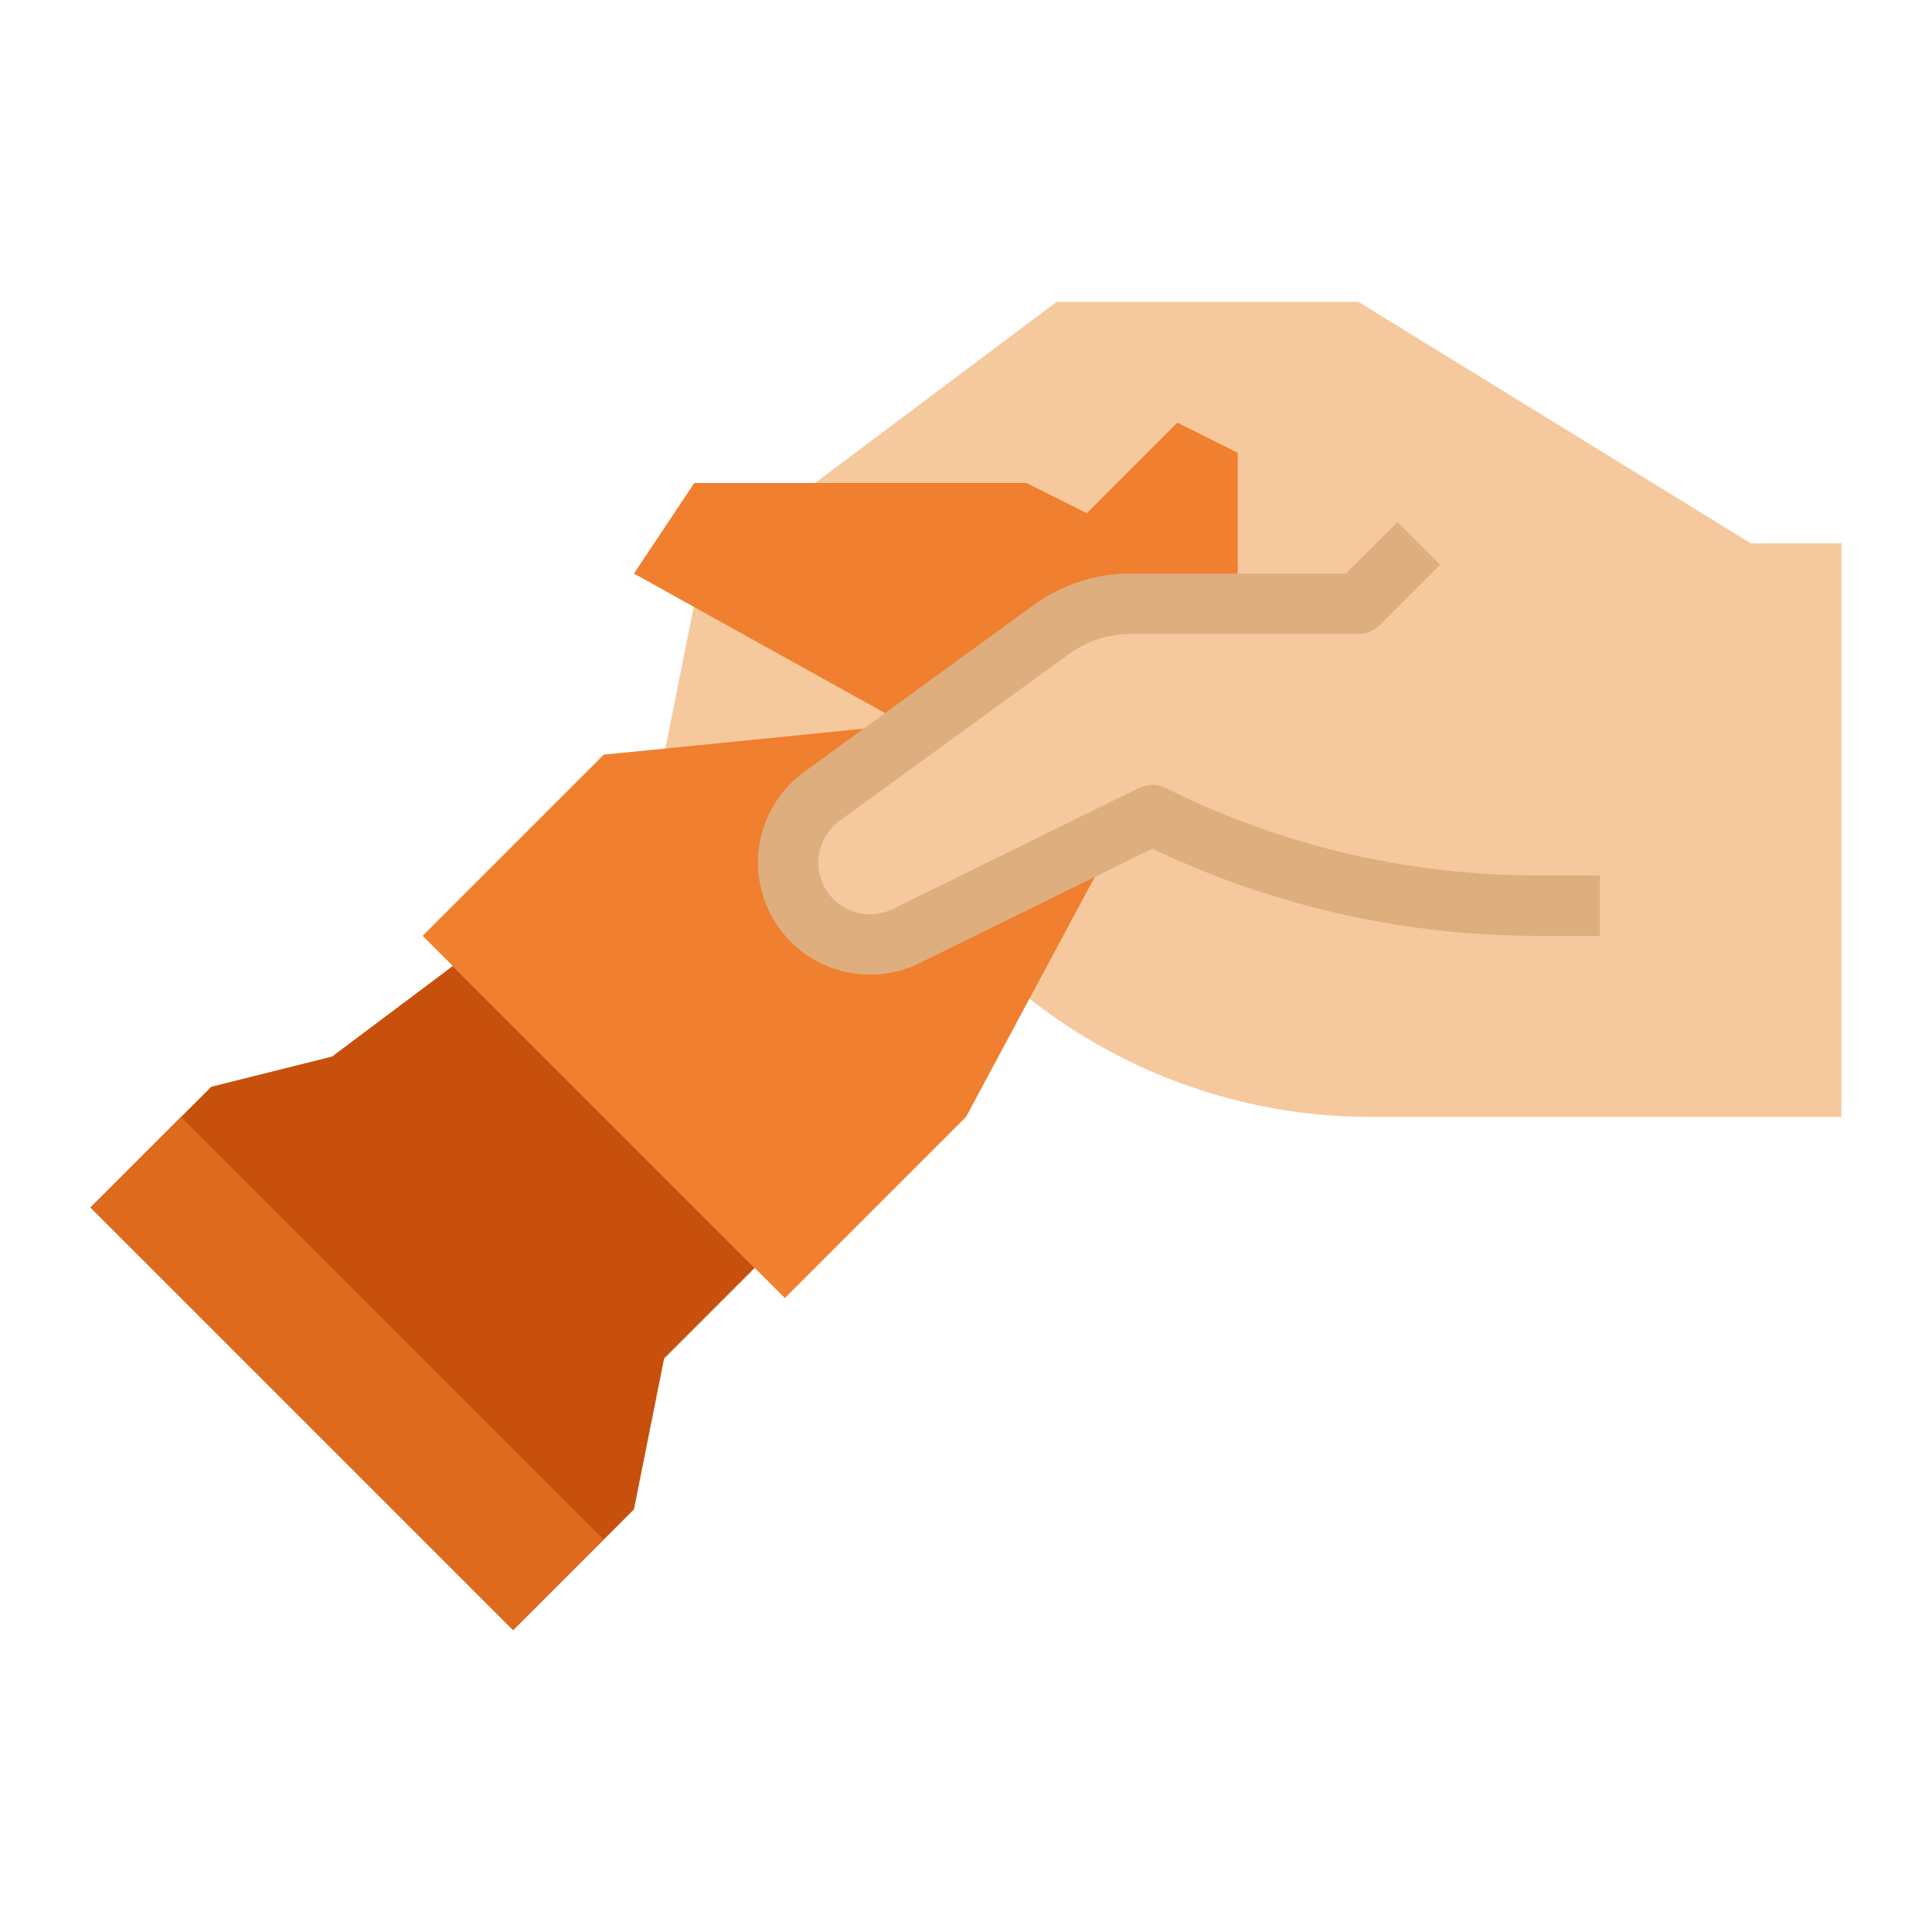 <svg id="flat" height="512" viewBox="0 0 512 512" width="512" xmlns="http://www.w3.org/2000/svg"><path d="m176 200 8-40 32-32 64-48h80l104 64h24v152h-124.775a146.031 146.031 0 0 1 -91.225-32z" fill="#f5c99d"/><path d="m328 160v-40l-16-8-24 24-16-8h-88l-16 24 72 40-80 8-48 48 96 96 48-48 38.627-72z" fill="#f07f2f"/><path d="m200 336-80-80-32 24-32 8-32 32 112 112 32-32 8-40z" fill="#c7500c"/><path d="m75.029 284.804h33.941v158.392h-33.941z" fill="#de6a1e" transform="matrix(.707 -.707 .707 .707 -230.441 171.667)"/><path d="m424 240h-16.962a227.331 227.331 0 0 1 -101.666-24l-65.234 32.067a21.696 21.696 0 0 1 -26.928-6.453 21.696 21.696 0 0 1 4.596-30.564l60.726-44.165a36 36 0 0 1 21.174-6.886h60.293l16-16z" fill="#f5c99d"/><path d="m230.594 258.289a29.694 29.694 0 0 1 -17.493-53.709l60.726-44.164a43.723 43.723 0 0 1 25.88-8.416h56.98l13.657-13.657 11.313 11.314-16 16a8 8 0 0 1 -5.657 2.343h-60.293a27.821 27.821 0 0 0 -16.469 5.355l-60.726 44.164a13.696 13.696 0 0 0 14.098 23.368l65.234-32.067a8.004 8.004 0 0 1 7.107.024 220.449 220.449 0 0 0 98.088 23.155h16.962v16h-16.962a236.612 236.612 0 0 1 -101.657-23.09l-61.714 30.337a29.597 29.597 0 0 1 -13.074 3.042z" fill="#deae7e"/></svg>
